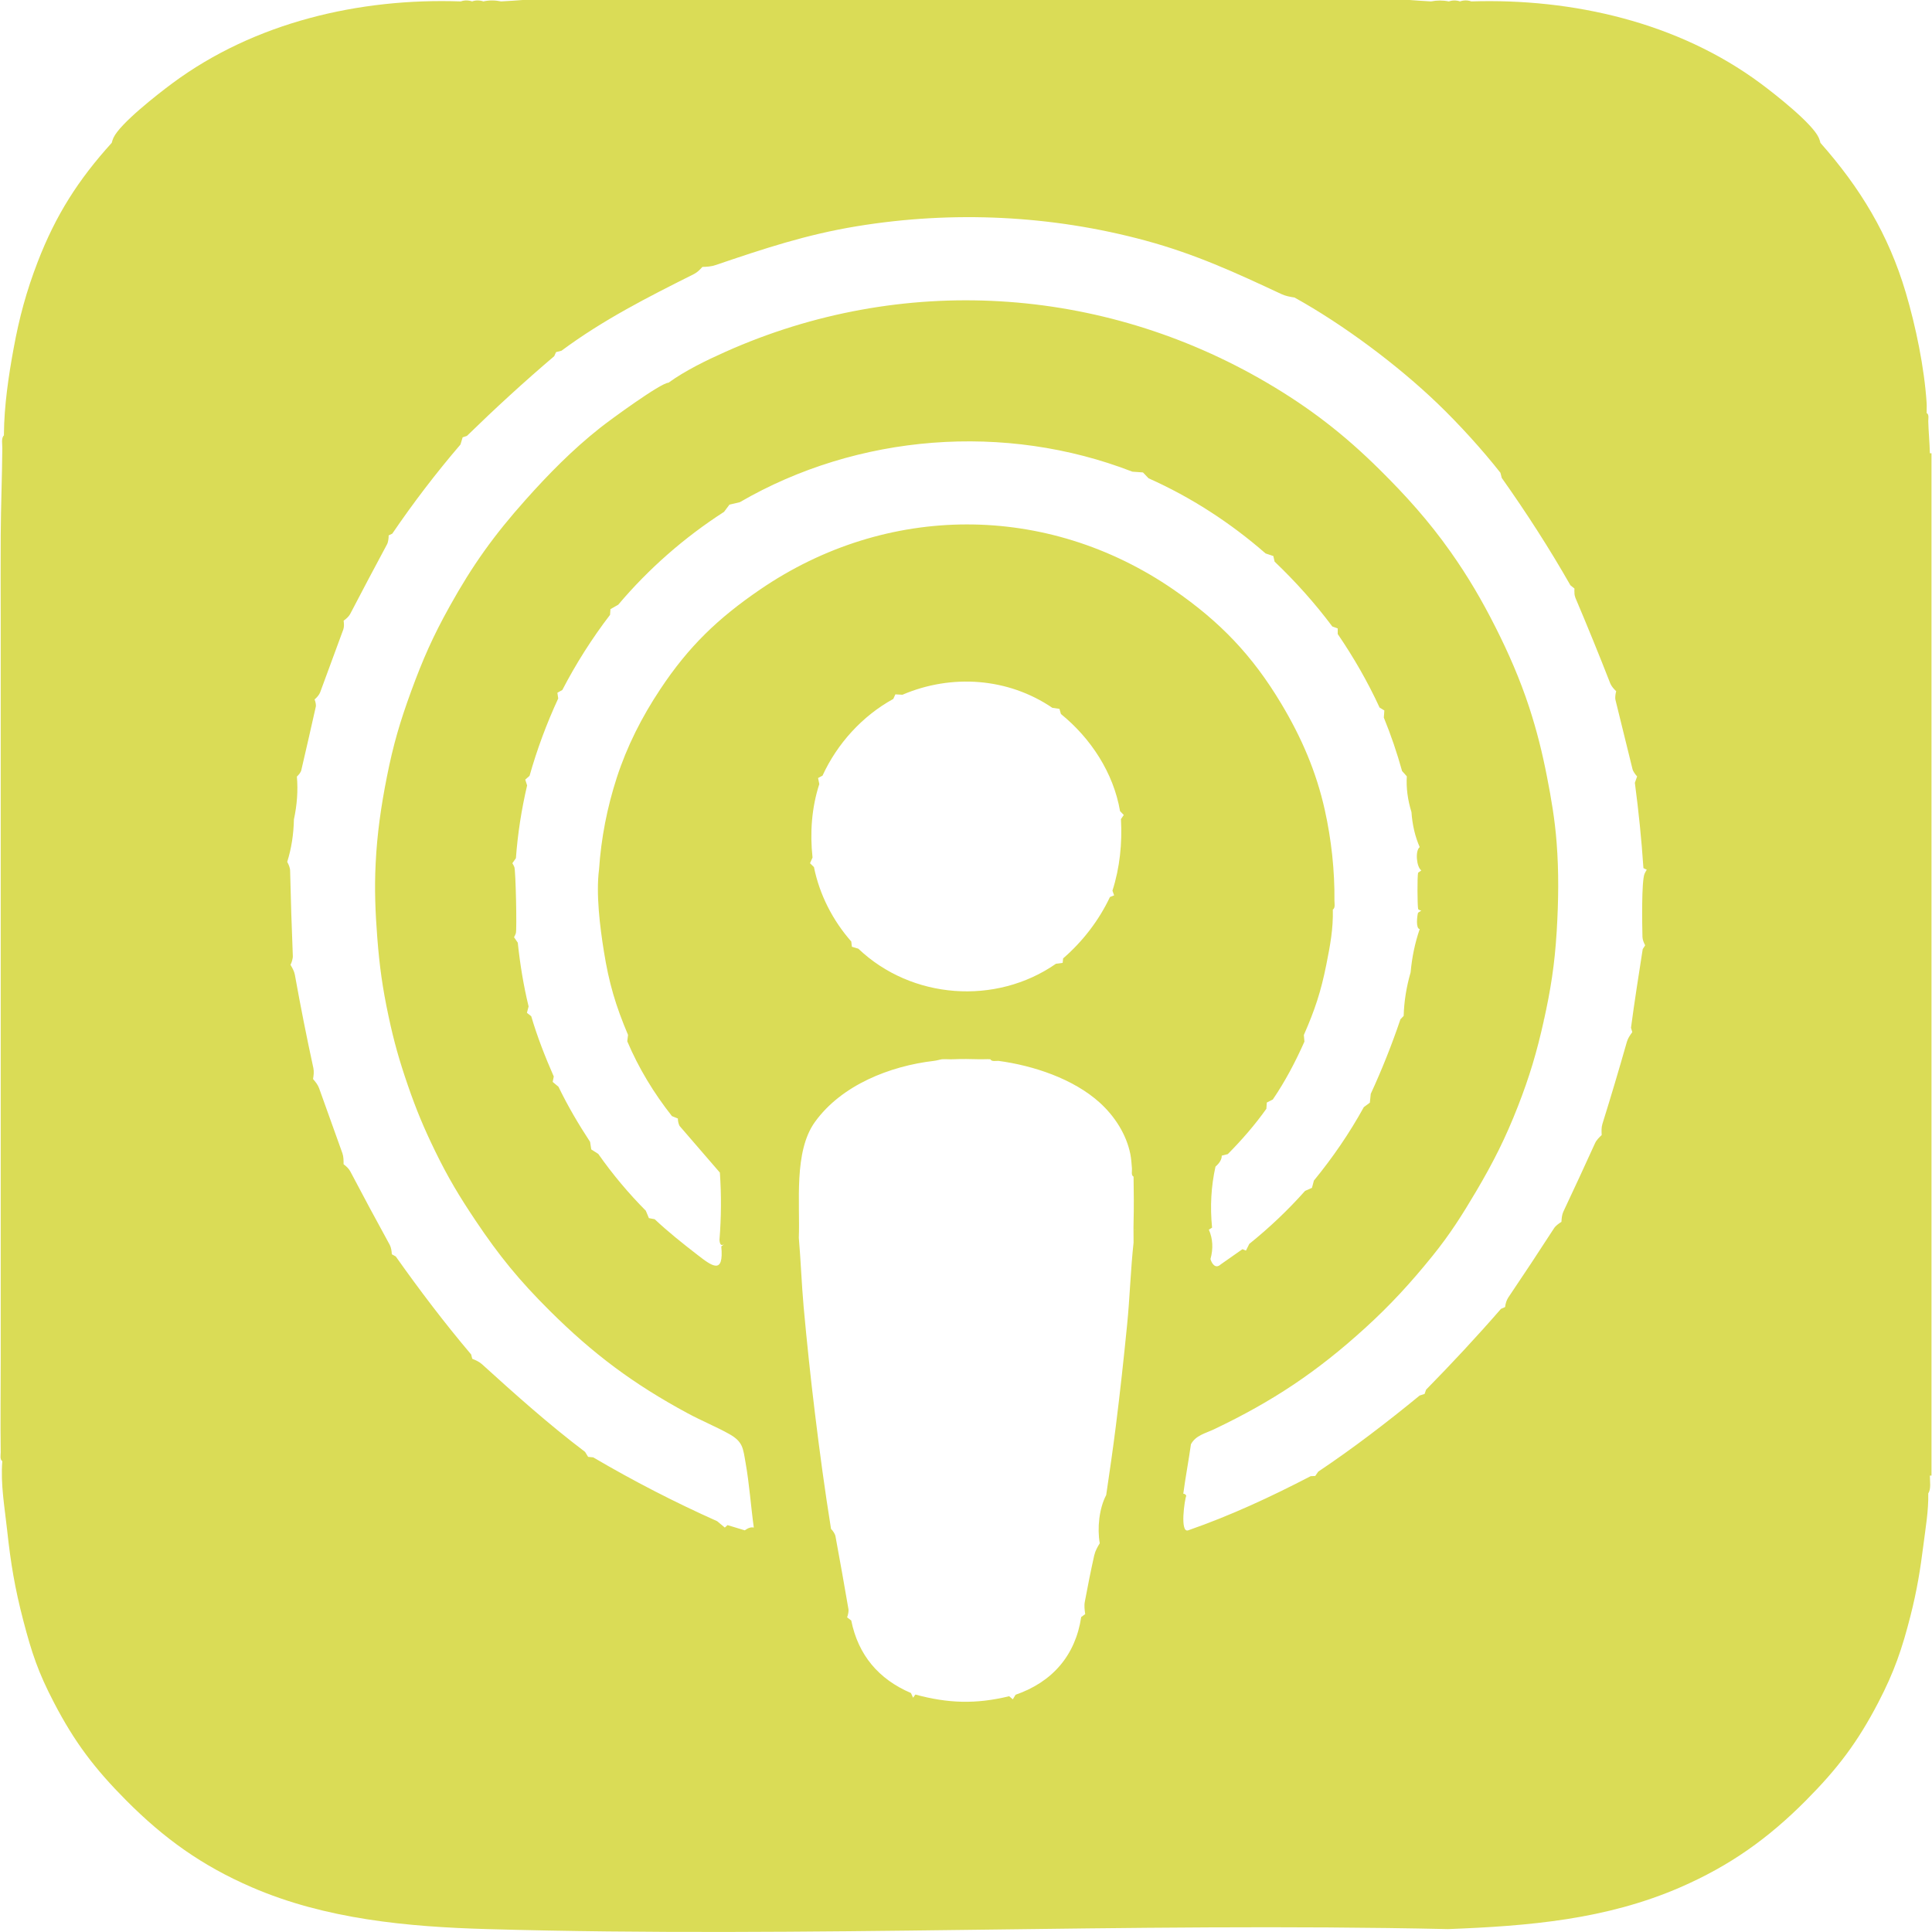 <svg viewBox="0 0 300 300" xmlns="http://www.w3.org/2000/svg" data-name="Layer 1" id="Layer_1">
  <defs>
    <style>
      .cls-1 {
        fill: #dadc56;
      }
    </style>
  </defs>
  <path d="M205.32,35.25c.17.05.16.12,0,.19-.91,0-2.08.16-2.87-.19h2.87Z" class="cls-1"></path>
  <path d="M97.74,35.25l-.46.2c-.8,0-1.61-.03-2.4,0-.17-.05-.16-.12,0-.19h2.87Z" class="cls-1"></path>
  <path d="M207.42,35.25c.17.05.16.12,0,.19-.7,0-1.4,0-2.1,0v-.19h2.1Z" class="cls-1"></path>
  <path d="M94.87,35.25v.19c-.7.02-1.4-.02-2.1,0-.17-.05-.16-.12,0-.19h2.1Z" class="cls-1"></path>
  <path d="M210.1,35.25v.19c-.44-.01-.89,0-1.34,0-.17-.05-.16-.12,0-.19h1.34Z" class="cls-1"></path>
  <path d="M208.76,35.25v.19c-.45,0-.89,0-1.34,0v-.19h1.34Z" class="cls-1"></path>
  <path d="M92.77,35.25v.19c-.44.01-.89-.02-1.34,0-.17-.05-.16-.12,0-.19h1.34Z" class="cls-1"></path>
  <path d="M91.43,35.25v.19c-.44.02-.89-.01-1.34,0v-.19h1.34Z" class="cls-1"></path>
  <path d="M299.67,70.38c-.04-1.68-.21-3.32-.25-4.99,0-.4.15-1.04-.25-1.25-.01-.5.03-1,0-1.5-.35-5.5-1.68-11.94-3.25-17.23-2.68-9.02-7.06-16.23-13.24-23.22-.07-.27-.15-.54-.26-.79-.98-2.22-6.79-6.78-9.03-8.44C260.59,3.46,244.21-.28,228.46.22c-.54-.21-1.21-.2-1.75,0-.56-.2-1.18-.19-1.75,0-.91-.19-1.83-.18-2.75,0-1.22-.07-2.47-.15-3.75-.25H81.56c-1.24.1-2.48.18-3.75.25-.88-.19-1.86-.21-2.75,0-.54-.19-1.21-.21-1.75,0-.54-.19-1.21-.21-1.75,0-15.75-.55-32.03,3.24-44.82,12.73-2.26,1.68-8.1,6.23-9.12,8.44-.12.25-.2.52-.27.79-5.2,5.74-8.7,11.23-11.49,18.47-1.76,4.57-2.87,8.66-3.75,13.48-.79,4.3-1.46,8.86-1.5,13.23,0,.08,0,.17,0,.25-.45.41-.24,1.37-.25,2-.04,4.49-.22,8.98-.25,13.48-.03,4.32,0,8.66,0,12.98,0,3.99,0,7.99,0,11.98,0,4.16,0,8.33,0,12.48,0,4.41,0,8.83,0,13.23,0,5.32,0,10.66,0,15.98v30.71c0,4.74,0,9.49,0,14.23v16.48c0,4.78-.06,9.58,0,14.36,0,.42-.16,1.11.25,1.37-.3,3.55.38,7.28.75,10.74.56,5.16,1.2,8.99,2.5,13.98,1.32,5.06,2.32,8.07,4.75,12.73,3.22,6.2,6.34,10.3,11.24,15.23,5.9,5.93,11.75,10.13,19.49,13.48,11.45,4.96,24.16,6.15,36.59,6.5,49.64,1.42,99.51-1.1,149.17,0,12.5-.48,24.52-1.47,36.09-6.5,7.69-3.35,13.62-7.57,19.49-13.48,4.91-4.94,8.01-9.02,11.24-15.23,2.47-4.75,3.68-8.29,5-13.48.98-3.88,1.5-7.02,2-10.99.33-2.65.8-5.23.75-7.99.46-.66.25-1.88.25-2.75h.25V70.38h-.25ZM176.25,190.96h.04s-.02.07-.03.1c0-.03,0-.07-.01-.1ZM132.17,146.18c-2.87-3.27-4.92-7.27-5.78-11.54l-.61-.6.39-.88c-.42-3.82-.14-7.74,1.05-11.41l-.19-.94.69-.37c2.28-4.97,6.18-9.27,10.99-11.91l.32-.71,1.1.06c7.62-3.26,16.39-2.65,23.28,2.03l1.1.16.23.8c4.65,3.77,8.16,9.14,9.18,15.08l.58.6-.44.64c.21,3.73-.17,7.54-1.32,11.11l.26.73-.65.26c-1.71,3.63-4.24,6.91-7.27,9.53l-.07.69-1.04.14c-9.34,6.5-22.44,5.52-30.69-2.34l-1-.3-.1-.84ZM100.3,188.02c-2.71-2.73-5.19-5.69-7.4-8.84l-1.09-.7-.18-1.17c-1.81-2.75-3.48-5.6-4.91-8.56l-.9-.75.17-.84c-1.34-3.05-2.56-6.16-3.5-9.36l-.67-.53.26-.99c-.79-3.25-1.33-6.57-1.68-9.9l-.58-.85c.11-.2.21-.4.28-.61.18-.55-.02-9.73-.23-10.28-.08-.21-.19-.4-.31-.6l.55-.78c.28-3.8.87-7.59,1.74-11.3l-.29-.9.67-.59c1.16-4.11,2.66-8.14,4.45-12.01l-.13-.89.77-.43c2.12-4.09,4.61-8.02,7.41-11.67l.06-.88,1.21-.69c4.72-5.59,10.28-10.46,16.43-14.42l.84-1.12,1.61-.38c18.31-10.63,41.21-12.4,60.95-4.74l1.65.12.87.91c6.6,2.94,12.73,6.92,18.17,11.67l1.2.4.2.87c3.25,3.1,6.27,6.47,8.96,10.07l.84.3v.87c2.47,3.62,4.67,7.44,6.5,11.42l.74.45-.08,1.11c1.11,2.71,2.05,5.48,2.83,8.29l.74.83c-.11,1.79.13,3.64.72,5.55.14,1.99.56,3.8,1.28,5.44-.73.55-.5,3.09.25,3.62l-.5.36c-.14.69-.11,4.82,0,5.6.02.15.31.23.5.28l-.51.33c-.15.54-.37,2.45.26,2.54-.73,2.12-1.2,4.35-1.41,6.71-.66,2.28-1.02,4.54-1.08,6.77l-.5.52c-1.33,3.94-2.87,7.8-4.61,11.58l-.14,1.37-.94.7c-2.22,4.03-4.83,7.84-7.75,11.4l-.3,1.13-1.07.47c-2.65,2.98-5.55,5.73-8.66,8.23l-.52,1.04-.54-.22-3.37,2.36c-.78.72-1.35,0-1.6-.82.45-1.63.37-3.15-.25-4.57l.5-.31c-.33-3.27-.15-6.42.53-9.48.65-.57.98-1.13.97-1.7l.94-.24c2.17-2.19,4.2-4.52,5.99-7.04l.07-.97.93-.47c1.93-2.83,3.52-5.86,4.91-8.99l-.09-1.03c1.71-3.89,2.66-6.75,3.5-10.98.58-2.92,1.07-5.47,1-8.49.41-.26.25-.95.25-1.37.05-4.71-.48-9.52-1.5-14.11-1.33-5.97-3.63-11.27-6.75-16.48-4.51-7.54-9.53-12.76-16.74-17.73-19.66-13.53-44.54-13.45-64.21,0-6.54,4.47-11.09,8.84-15.49,15.48-2.85,4.29-5.15,8.81-6.75,13.73-1.49,4.6-2.43,9.39-2.75,14.23-.5,3.8.14,8.94.75,12.73.79,4.94,1.81,8.39,3.75,12.98l-.12.99c1.77,4.18,4.13,8.06,6.94,11.62l.92.37c0,.4.08.79.26,1.15,2.15,2.48,4.24,4.9,6.26,7.25.24,3.43.22,6.91-.06,10.43.03.61.21,1.09.78.64l-.5.39c.42,4.47-1.43,3.08-3.73,1.29-2.25-1.74-4.52-3.54-6.61-5.51l-.9-.17-.5-1.2ZM169.94,241.39c-.54,2.42-1.04,4.89-1.49,7.33-.12.63-.03,1.28.06,1.92l-.62.45c-.89,5.95-4.47,10.09-10.19,12.07l-.43.71-.57-.48c-5.18,1.26-9.5,1.11-14.56-.26l-.36.49-.33-.73c-5.02-2.14-8.19-5.9-9.27-11.26l-.64-.49c.08-.22.14-.44.18-.67.03-.22.06-.43.02-.64-.64-3.75-1.32-7.54-2.01-11.29-.04-.2-.14-.39-.26-.59-.12-.2-.27-.38-.43-.55-.96-5.96-1.77-11.98-2.5-17.98-.67-5.48-1.25-10.98-1.75-16.48-.32-3.57-.44-7.17-.75-10.74.21-5.38-.82-13.37,2.5-17.98,4.13-5.74,11.67-8.7,18.49-9.49.45-.05,1.07-.24,1.25-.25.58-.04,1.17.03,1.75,0,1.28-.06,2.71-.04,4,0,.58.02,1.17-.04,1.75,0,.21.4.85.24,1.25.25,5.43.73,11.63,2.77,15.74,6.49,2.31,2.1,4.13,4.9,4.75,7.99.14.71.19,1.52.25,2.25.03.4-.17,1.03.25,1.25.04,2.39.06,4.79,0,7.12-.03,1.04.01,2.08,0,3.12-.46,4.21-.58,8.51-1,12.73-.52,5.25-1.09,10.5-1.75,15.73-.45,3.58-.97,7.17-1.5,10.74-1.1,2.08-1.41,5.16-1,7.49-.33.54-.67,1.11-.81,1.74ZM255.69,133.29h0s0,.04,0,.05c0-.02,0-.04,0-.05ZM244.47,92.12c.03.25.07.49.16.71,1.89,4.46,3.66,8.8,5.42,13.31.09.22.23.42.38.62.16.2.34.39.53.57-.06.23-.11.46-.13.7-.02.23-.03.45.02.66.88,3.57,1.77,7.15,2.64,10.72.05.21.16.4.28.59.12.2.28.38.44.56l-.35.99c.59,4.46,1.04,8.87,1.33,13.25l.52.25c-.13.21-.26.42-.35.64-.48,1.17-.37,7.91-.32,9.78.01.47.21.9.42,1.32l-.38.59c-.63,4.03-1.28,8.16-1.82,12.21l.2.68c-.34.46-.68.95-.84,1.51-1.22,4.29-2.47,8.49-3.8,12.75-.17.55-.14,1.15-.11,1.72-.39.37-.8.76-1.03,1.26-1.62,3.56-3.25,7.09-4.92,10.63-.23.49-.27,1.06-.3,1.59-.22.14-.44.28-.64.45-.19.16-.37.33-.5.53-2.36,3.65-4.72,7.22-7.15,10.82-.13.2-.22.43-.3.67-.08.25-.13.5-.16.76l-.64.28c-3.73,4.29-7.65,8.5-11.63,12.55l-.23.66-.77.25c-5.07,4.16-10.3,8.17-15.75,11.82l-.46.67-.71.03c-6.16,3.2-12.41,6.11-19.02,8.41-1.32.46-.55-4.77-.3-5.38-.09-.19-.24-.29-.46-.31.34-2.56.83-5.12,1.19-7.68.75-1.39,2.28-1.7,3.56-2.31,9.14-4.35,16.01-8.93,23.48-15.73,3.92-3.56,7.15-7.09,10.49-11.23,2.69-3.33,4.58-6.32,6.75-9.99,2.68-4.54,4.57-8.29,6.5-13.23,1.8-4.62,2.92-8.38,4-13.23v-.33c.02.08.03.18,0,.33,1.08-4.86,1.69-8.73,2-13.73.02-.11.02-.2.02-.27,0-.01,0-.03,0-.04.27-4.55.34-9.07-.02-13.67-.27-3.53-.82-6.78-1.5-10.24-.73-3.74-1.57-7.12-2.75-10.74-1.42-4.34-3.2-8.42-5.25-12.48-2.1-4.16-4.3-7.92-7-11.73-3.36-4.75-6.87-8.65-10.99-12.73-5.48-5.43-10.81-9.56-17.49-13.48-25.74-15.1-56.76-17.02-84.11-4.79-2.99,1.34-6.17,2.88-8.82,4.79-1.18,0-9.18,5.86-10.61,7-4.3,3.4-8.01,7.18-11.62,11.23-4.87,5.46-8.19,10.09-11.74,16.48-2.6,4.67-4.16,8.2-6,13.23-1.72,4.72-2.76,8.23-3.75,13.23-.91,4.59-1.52,8.79-1.75,13.48-.2,3.97-.05,7.59.25,11.48.35,4.5.81,7.82,1.75,12.23.84,3.96,1.68,6.91,3,10.74,1.31,3.8,2.49,6.63,4.25,10.24,2,4.1,3.72,6.96,6.25,10.74,3.69,5.51,6.79,9.3,11.49,13.98,6.78,6.75,13.03,11.42,21.49,15.98,2.09,1.13,4.44,2.09,6.42,3.2,2.15,1.21,2.14,2.2,2.54,4.45.59,3.31.82,6.75,1.28,10.08-.41-.1-.87.04-1.4.43l-2.68-.81-.42.38-1.19-.99c-6.6-2.95-13.01-6.25-19.24-9.91l-.8-.08-.47-.77c-5.6-4.24-10.79-8.88-15.99-13.6-.44-.4-.99-.64-1.53-.86l-.17-.67c-4.13-4.87-8.02-10.01-11.71-15.22l-.61-.34c-.01-.26-.04-.52-.09-.77-.05-.24-.12-.48-.23-.69-2.09-3.81-4.12-7.58-6.14-11.43-.11-.21-.27-.4-.44-.58-.18-.19-.38-.35-.59-.51,0-.57.01-1.16-.18-1.7-1.22-3.37-2.42-6.73-3.62-10.1-.19-.54-.57-1-.94-1.43.09-.56.17-1.14.05-1.7-1.07-4.92-1.98-9.52-2.87-14.47-.1-.56-.39-1.07-.68-1.56.11-.23.2-.46.26-.7.06-.23.11-.46.1-.69-.18-4.43-.32-8.81-.42-13.24,0-.23-.07-.45-.14-.68-.08-.23-.19-.46-.31-.68.65-2.07.99-4.26,1.04-6.59.49-2.28.65-4.49.46-6.65.15-.15.3-.3.42-.47.11-.16.22-.33.26-.5.76-3.27,1.52-6.58,2.25-9.85.04-.18.02-.37-.01-.56-.03-.2-.1-.4-.17-.6.18-.16.35-.32.5-.51.14-.18.27-.36.35-.56,1.2-3.26,2.41-6.53,3.61-9.8.07-.2.09-.42.1-.65,0-.24-.02-.47-.05-.71.2-.14.4-.3.57-.47.17-.17.32-.34.43-.54,1.89-3.63,3.79-7.22,5.73-10.83.11-.2.16-.42.2-.66.05-.24.06-.49.06-.74l.56-.27c3.27-4.8,6.8-9.42,10.59-13.84l.34-1.12.66-.22c4.37-4.26,8.91-8.43,13.56-12.38l.28-.63.85-.22c6.5-4.82,13.39-8.31,20.58-11.91.51-.26.92-.68,1.3-1.1.69-.02,1.39-.06,2.05-.29,7.48-2.54,14.07-4.74,21.95-6.03,14.88-2.44,30.21-1.72,44.77,2.22,7.73,2.09,13.99,4.97,21.17,8.33.63.29,1.32.42,2,.52,7.57,4.19,16.01,10.49,22.24,16.48,3.28,3.15,6.93,7.16,9.74,10.74l.2.79c3.81,5.38,7.4,10.94,10.66,16.67l.63.51c-.01.26-.02.52.01.77Z" class="cls-1"></path>
</svg>